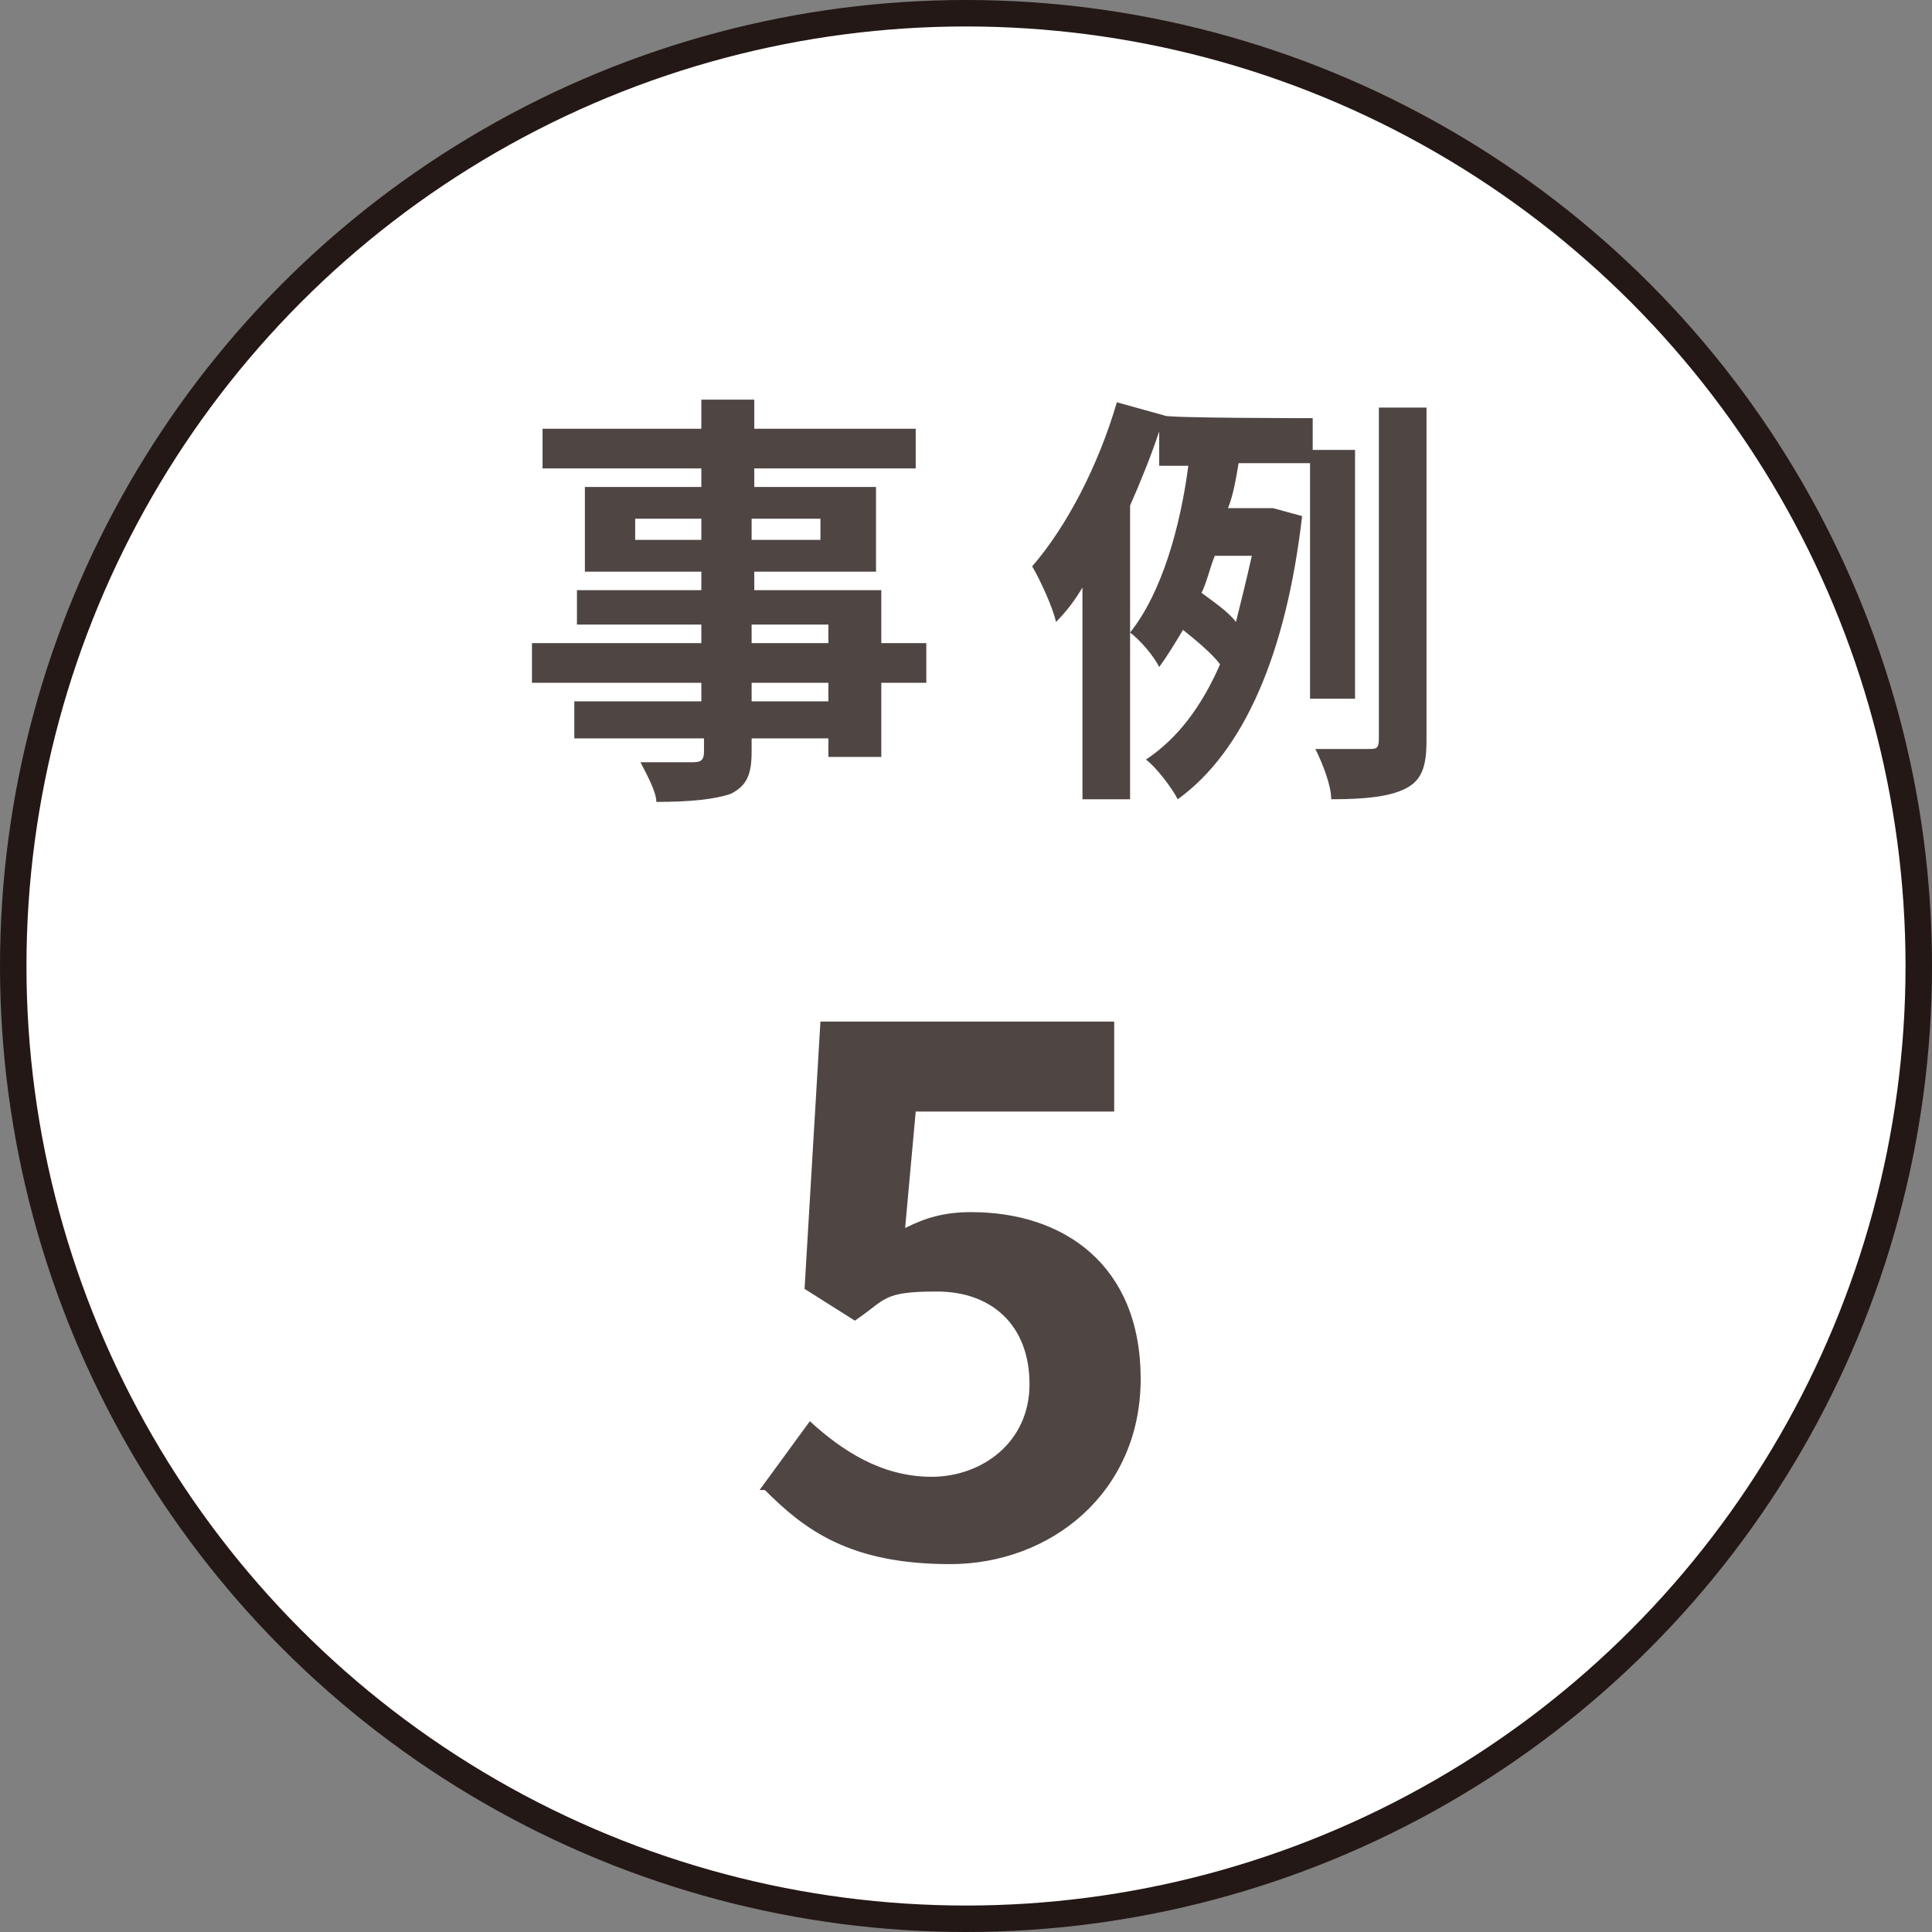 <?xml version="1.0" encoding="UTF-8"?>
<svg id="_レイヤー_1" data-name="レイヤー_1" xmlns="http://www.w3.org/2000/svg" version="1.1" viewBox="0 0 73 73">
  <rect x="0" y="0" width="73" height="73" fill="#808080" stroke="none"/>
  <!-- Generator: Adobe Illustrator 29.2.1, SVG Export Plug-In . SVG Version: 2.1.0 Build 116)  -->
  <defs>
    <style>
      .st0 {
        fill: #4f4644;
      }

      .st1 {
        fill: #fff;
        stroke: #231815;
        stroke-miterlimit: 10;
      }
    </style>
  </defs>
  <circle class="st1" cx="36.5" cy="36.5" r="36"/>
  <g>
    <path class="st0" d="M26.5,26.5v-.7h-6.4v-1.5h6.4v-.7h-4.7v-1.3h4.7v-.7h-4.4v-3.2h4.4v-.7h-6v-1.5h6v-1.1h2v1.1h6.1v1.5h-6.1v.7h4.6v3.2h-4.6v.7h4.8v2h1.7v1.5h-1.7v2.8h-2v-.7h-2.9v.5c0,.9-.2,1.3-.8,1.6-.6.2-1.5.3-2.8.3,0-.4-.4-1.1-.6-1.5.8,0,1.7,0,2,0,.3,0,.4-.1.4-.4v-.5h-4.9v-1.4h4.9ZM24,20.4h2.5v-.8h-2.5v.8ZM28.4,20.4h2.6v-.8h-2.6v.8ZM28.4,24.3h2.9v-.7h-2.9v.7ZM28.4,26.5h2.9v-.7h-2.9v.7Z"/>
    <path class="st0" d="M44,15.7h0c0,.1,5.6.1,5.6.1v1.2h1.6v9.4h-1.7v-8.9h-2.7c-.1.6-.2,1.2-.4,1.7h1.7s1.1.3,1.1.3c-.6,5.2-2.2,8.9-4.7,10.7-.2-.4-.8-1.2-1.2-1.5,1.2-.8,2.1-2,2.8-3.6-.3-.4-.9-.9-1.4-1.3-.3.5-.6,1-.9,1.4-.2-.4-.7-1-1.1-1.3v6.3h-1.8v-8c-.3.5-.6.9-1,1.3-.1-.5-.6-1.6-.9-2.1,1.3-1.5,2.5-3.8,3.2-6.2l1.8.5ZM43.8,17.6v-1.3c-.3.9-.7,1.9-1.1,2.8v4.8c1.2-1.5,1.9-4,2.2-6.3h-1.1ZM45.4,22.4c.4.3,1,.7,1.3,1.1.2-.8.4-1.6.6-2.5h-1.4c-.2.5-.3,1-.5,1.4ZM53.9,15.5v12.5c0,1-.2,1.5-.8,1.8-.6.3-1.5.4-2.8.4,0-.5-.3-1.3-.6-1.9.9,0,1.7,0,2,0,.3,0,.4,0,.4-.4v-12.5h1.8Z"/>
  </g>
  <path class="st0" d="M28.7,56.3l1.9-2.6c1.2,1.1,2.7,2.1,4.6,2.1s3.7-1.3,3.7-3.5-1.4-3.5-3.5-3.5-1.9.3-3.1,1.1l-1.9-1.2.6-10.1h11.1v3.4h-7.5l-.4,4.4c.8-.4,1.5-.6,2.5-.6,3.5,0,6.4,2,6.4,6.3s-3.4,7-7.2,7-5.5-1.3-7-2.8Z"/>
</svg>